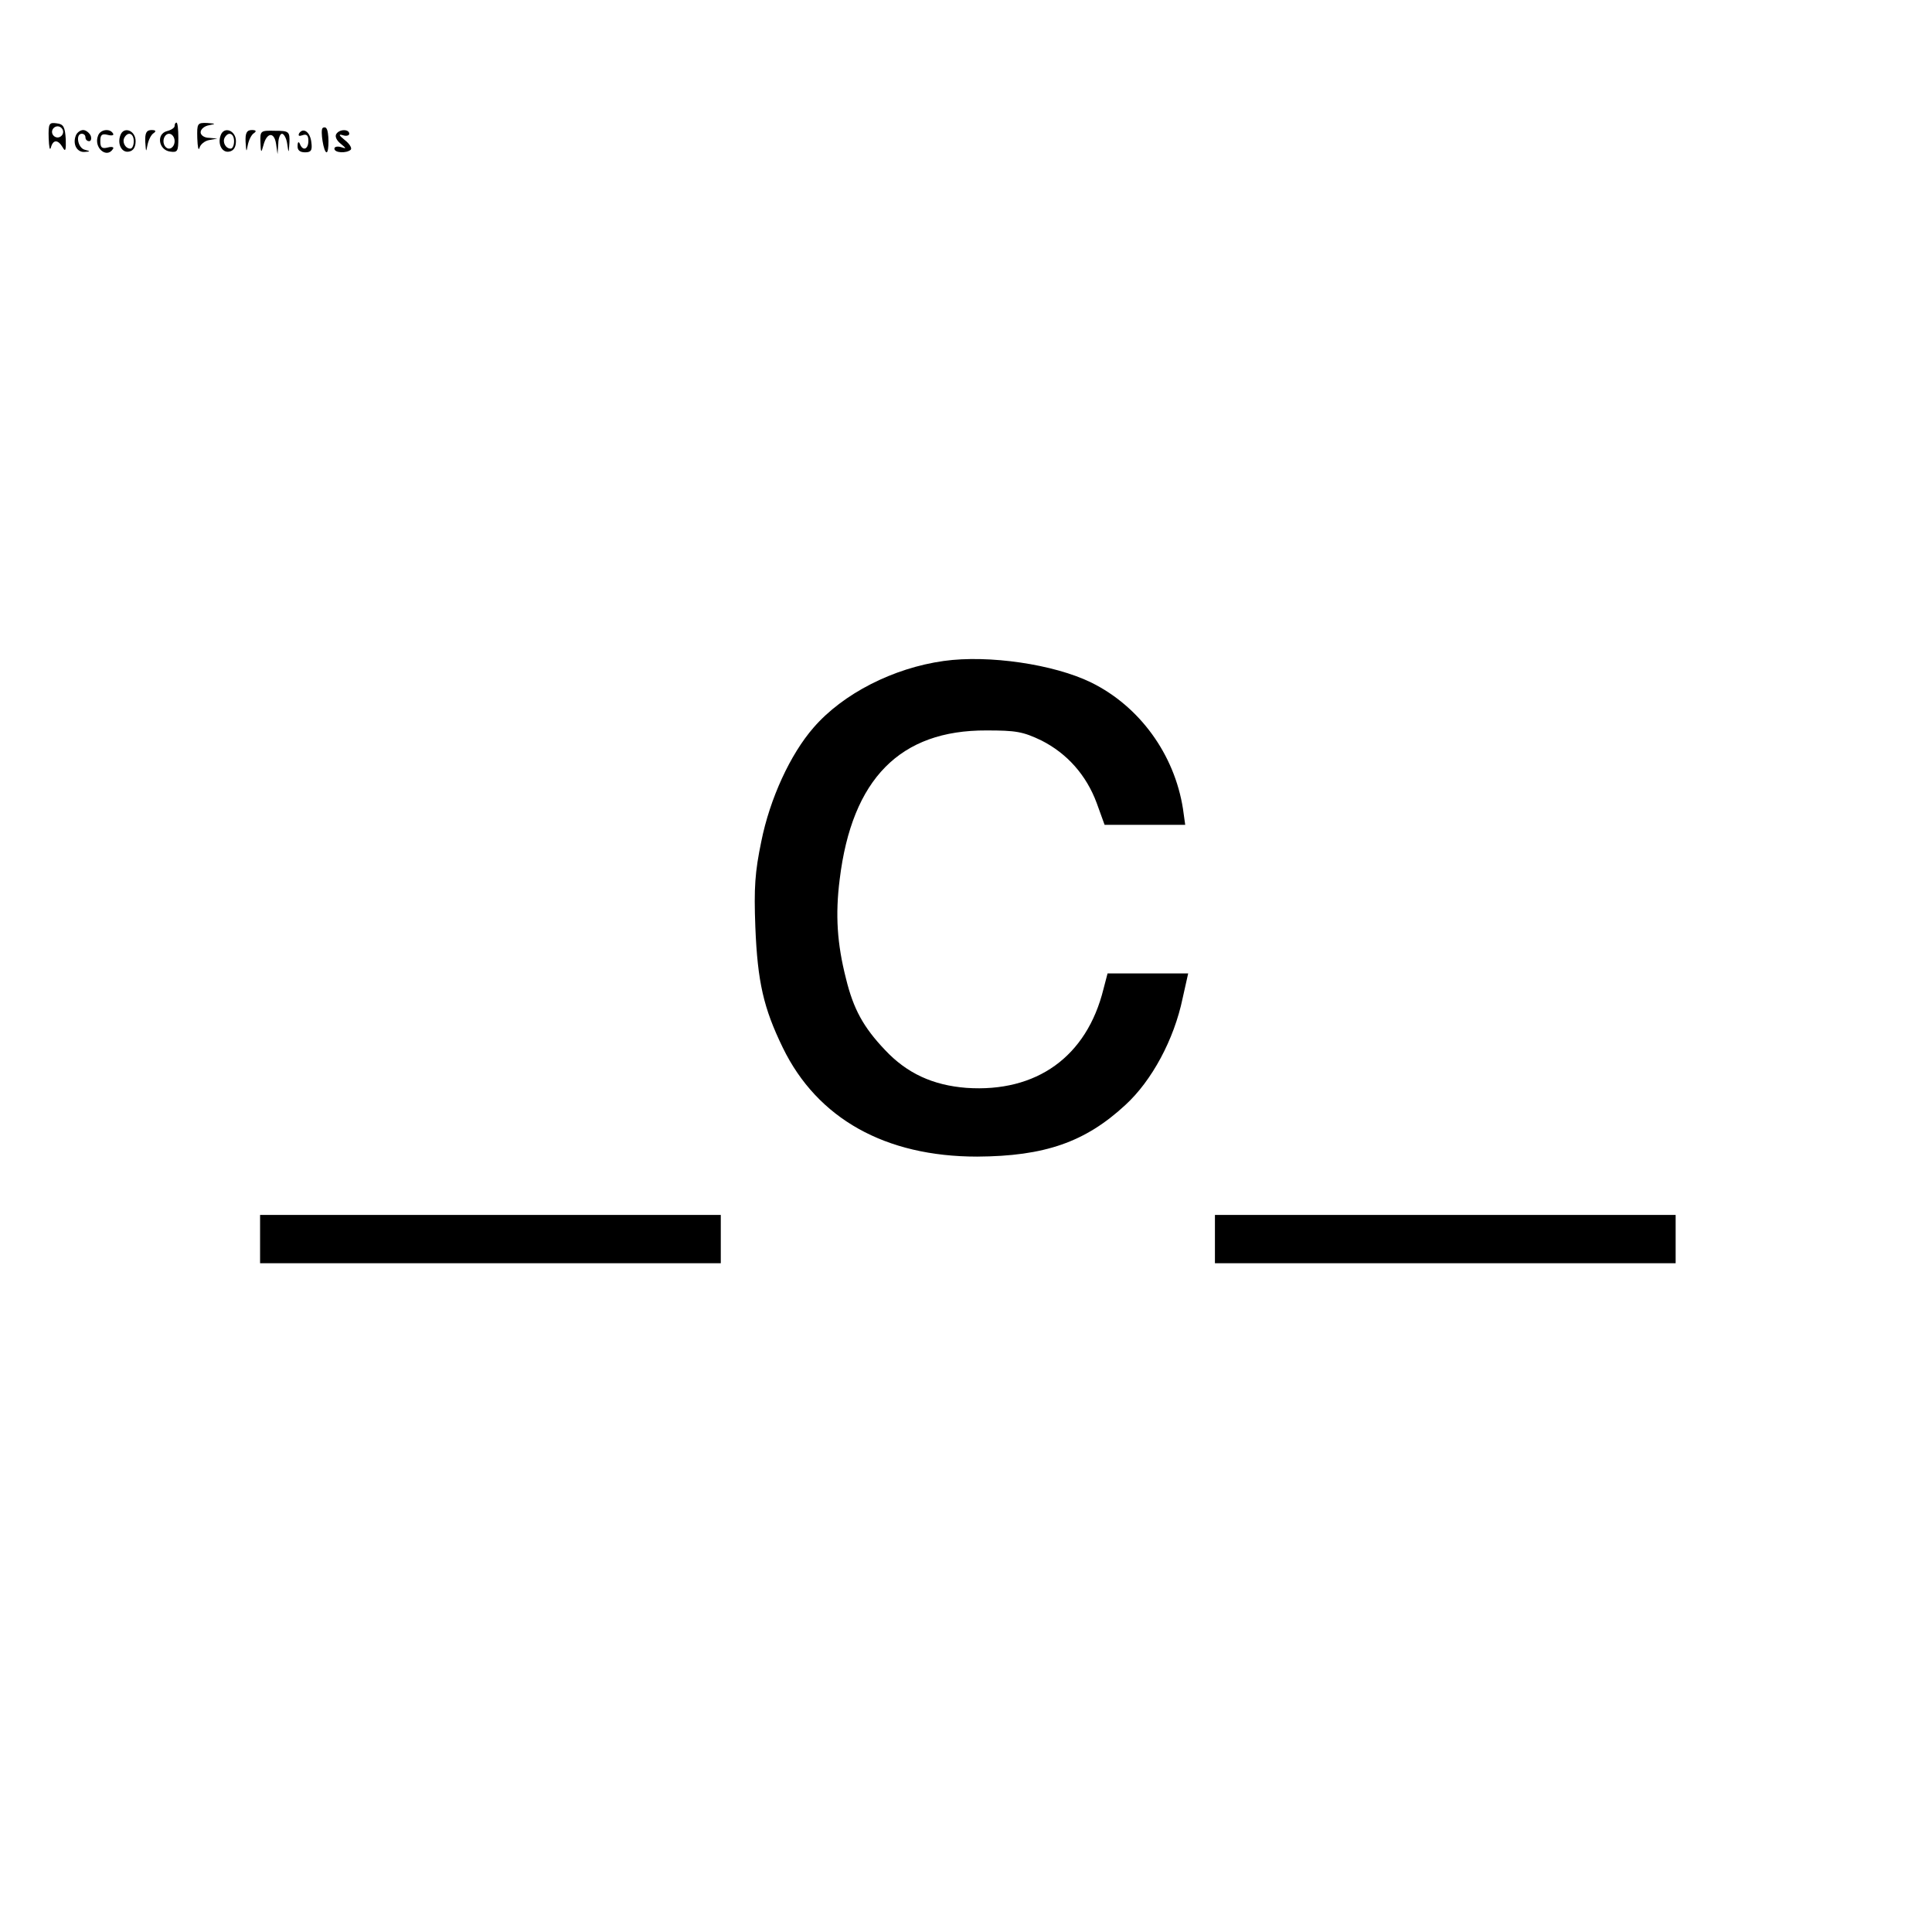 <?xml version="1.0" standalone="no"?>
<!DOCTYPE svg PUBLIC "-//W3C//DTD SVG 20010904//EN"
 "http://www.w3.org/TR/2001/REC-SVG-20010904/DTD/svg10.dtd">
<svg version="1.0" xmlns="http://www.w3.org/2000/svg"
 width="520pt" height="520pt" viewBox="0 0 520 520"
 preserveAspectRatio="xMidYMid meet">
<g transform="translate(0,520) scale(0.1,-0.1)"
fill="#000000" stroke="none">
<path d="M131 4828 c1 -24 3 -35 6 -25 6 22 19 22 32 0 7 -13 9 -7 8 22 -2 33
-6 41 -24 43 -21 3 -23 0 -22 -40z m39 17 c0 -8 -7 -15 -15 -15 -8 0 -15 7
-15 15 0 8 7 15 15 15 8 0 15 -7 15 -15z"/>
<path d="M470 4861 c0 -5 -9 -11 -21 -14 -29 -8 -22 -51 9 -55 20 -3 22 1 22
37 0 23 -2 41 -5 41 -3 0 -5 -4 -5 -9z m0 -41 c0 -11 -7 -20 -15 -20 -8 0 -15
9 -15 20 0 11 7 20 15 20 8 0 15 -9 15 -20z"/>
<path d="M531 4828 c1 -24 3 -35 6 -26 2 9 14 19 26 21 l22 4 -22 2 c-13 0
-23 7 -23 15 0 8 10 17 23 19 19 4 18 4 -5 6 -27 1 -28 -1 -27 -41z"/>
<path d="M868 4855 c-6 -7 3 -65 11 -65 7 0 7 58 -1 65 -2 3 -7 3 -10 0z"/>
<path d="M204 4835 c-9 -23 3 -45 23 -44 17 1 17 2 1 6 -19 5 -25 43 -8 43 6
0 10 -4 10 -10 0 -5 4 -10 10 -10 5 0 7 7 4 15 -4 8 -13 15 -20 15 -8 0 -17
-7 -20 -15z"/>
<path d="M264 4835 c-13 -32 23 -63 40 -36 4 5 -3 7 -14 4 -16 -4 -20 0 -20
17 0 17 4 21 20 17 11 -3 18 -1 14 4 -8 14 -34 11 -40 -6z"/>
<path d="M324 4836 c-9 -24 4 -48 23 -44 12 2 18 12 18 28 0 29 -32 41 -41 16z
m36 -16 c0 -11 -4 -20 -9 -20 -14 0 -23 18 -16 30 10 17 25 11 25 -10z"/>
<path d="M391 4818 c2 -28 2 -29 6 -8 3 14 10 28 17 32 7 5 5 8 -6 8 -14 0
-18 -8 -17 -32z"/>
<path d="M594 4836 c-9 -24 4 -48 23 -44 12 2 18 12 18 28 0 29 -32 41 -41 16z
m36 -16 c0 -11 -4 -20 -9 -20 -14 0 -23 18 -16 30 10 17 25 11 25 -10z"/>
<path d="M661 4818 c2 -28 2 -29 6 -8 3 14 10 28 17 32 7 5 5 8 -6 8 -14 0
-18 -8 -17 -32z"/>
<path d="M701 4817 c1 -29 2 -30 8 -8 9 35 29 37 34 4 l4 -28 2 28 c0 15 5 27
10 27 5 0 12 -12 14 -27 4 -27 4 -27 6 3 1 30 -1 32 -39 32 -39 1 -40 0 -39
-31z"/>
<path d="M805 4841 c-3 -7 0 -8 9 -5 11 4 16 0 16 -15 0 -23 -15 -29 -23 -8
-3 7 -6 5 -6 -5 -1 -12 6 -18 20 -18 16 0 20 5 17 27 -3 28 -22 41 -33 24z"/>
<path d="M905 4839 c-4 -6 1 -17 11 -25 17 -14 17 -15 2 -10 -10 3 -18 1 -18
-4 0 -12 33 -13 44 -3 4 4 -3 16 -16 26 -16 13 -18 17 -5 13 9 -3 17 -1 17 4
0 13 -27 13 -35 -1z"/>
<path d="M2540 3421 c-136 -19 -271 -88 -350 -179 -63 -72 -118 -192 -141
-307 -17 -82 -20 -124 -16 -230 6 -148 22 -218 74 -325 93 -191 276 -293 523
-293 182 1 291 39 399 139 71 65 131 176 154 287 l15 67 -109 0 -108 0 -11
-42 c-45 -182 -180 -279 -369 -266 -90 7 -160 39 -219 102 -58 61 -85 110
-105 192 -24 94 -29 172 -17 267 33 271 163 402 395 401 79 0 98 -3 148 -27
69 -35 121 -93 149 -169 l21 -58 108 0 109 0 -6 43 c-23 147 -117 276 -247
340 -100 49 -276 75 -397 58z"/>
<path d="M700 1865 l0 -65 620 0 620 0 0 65 0 65 -620 0 -620 0 0 -65z"/>
<path d="M3270 1865 l0 -65 620 0 620 0 0 65 0 65 -620 0 -620 0 0 -65z"/>
</g>
</svg>
